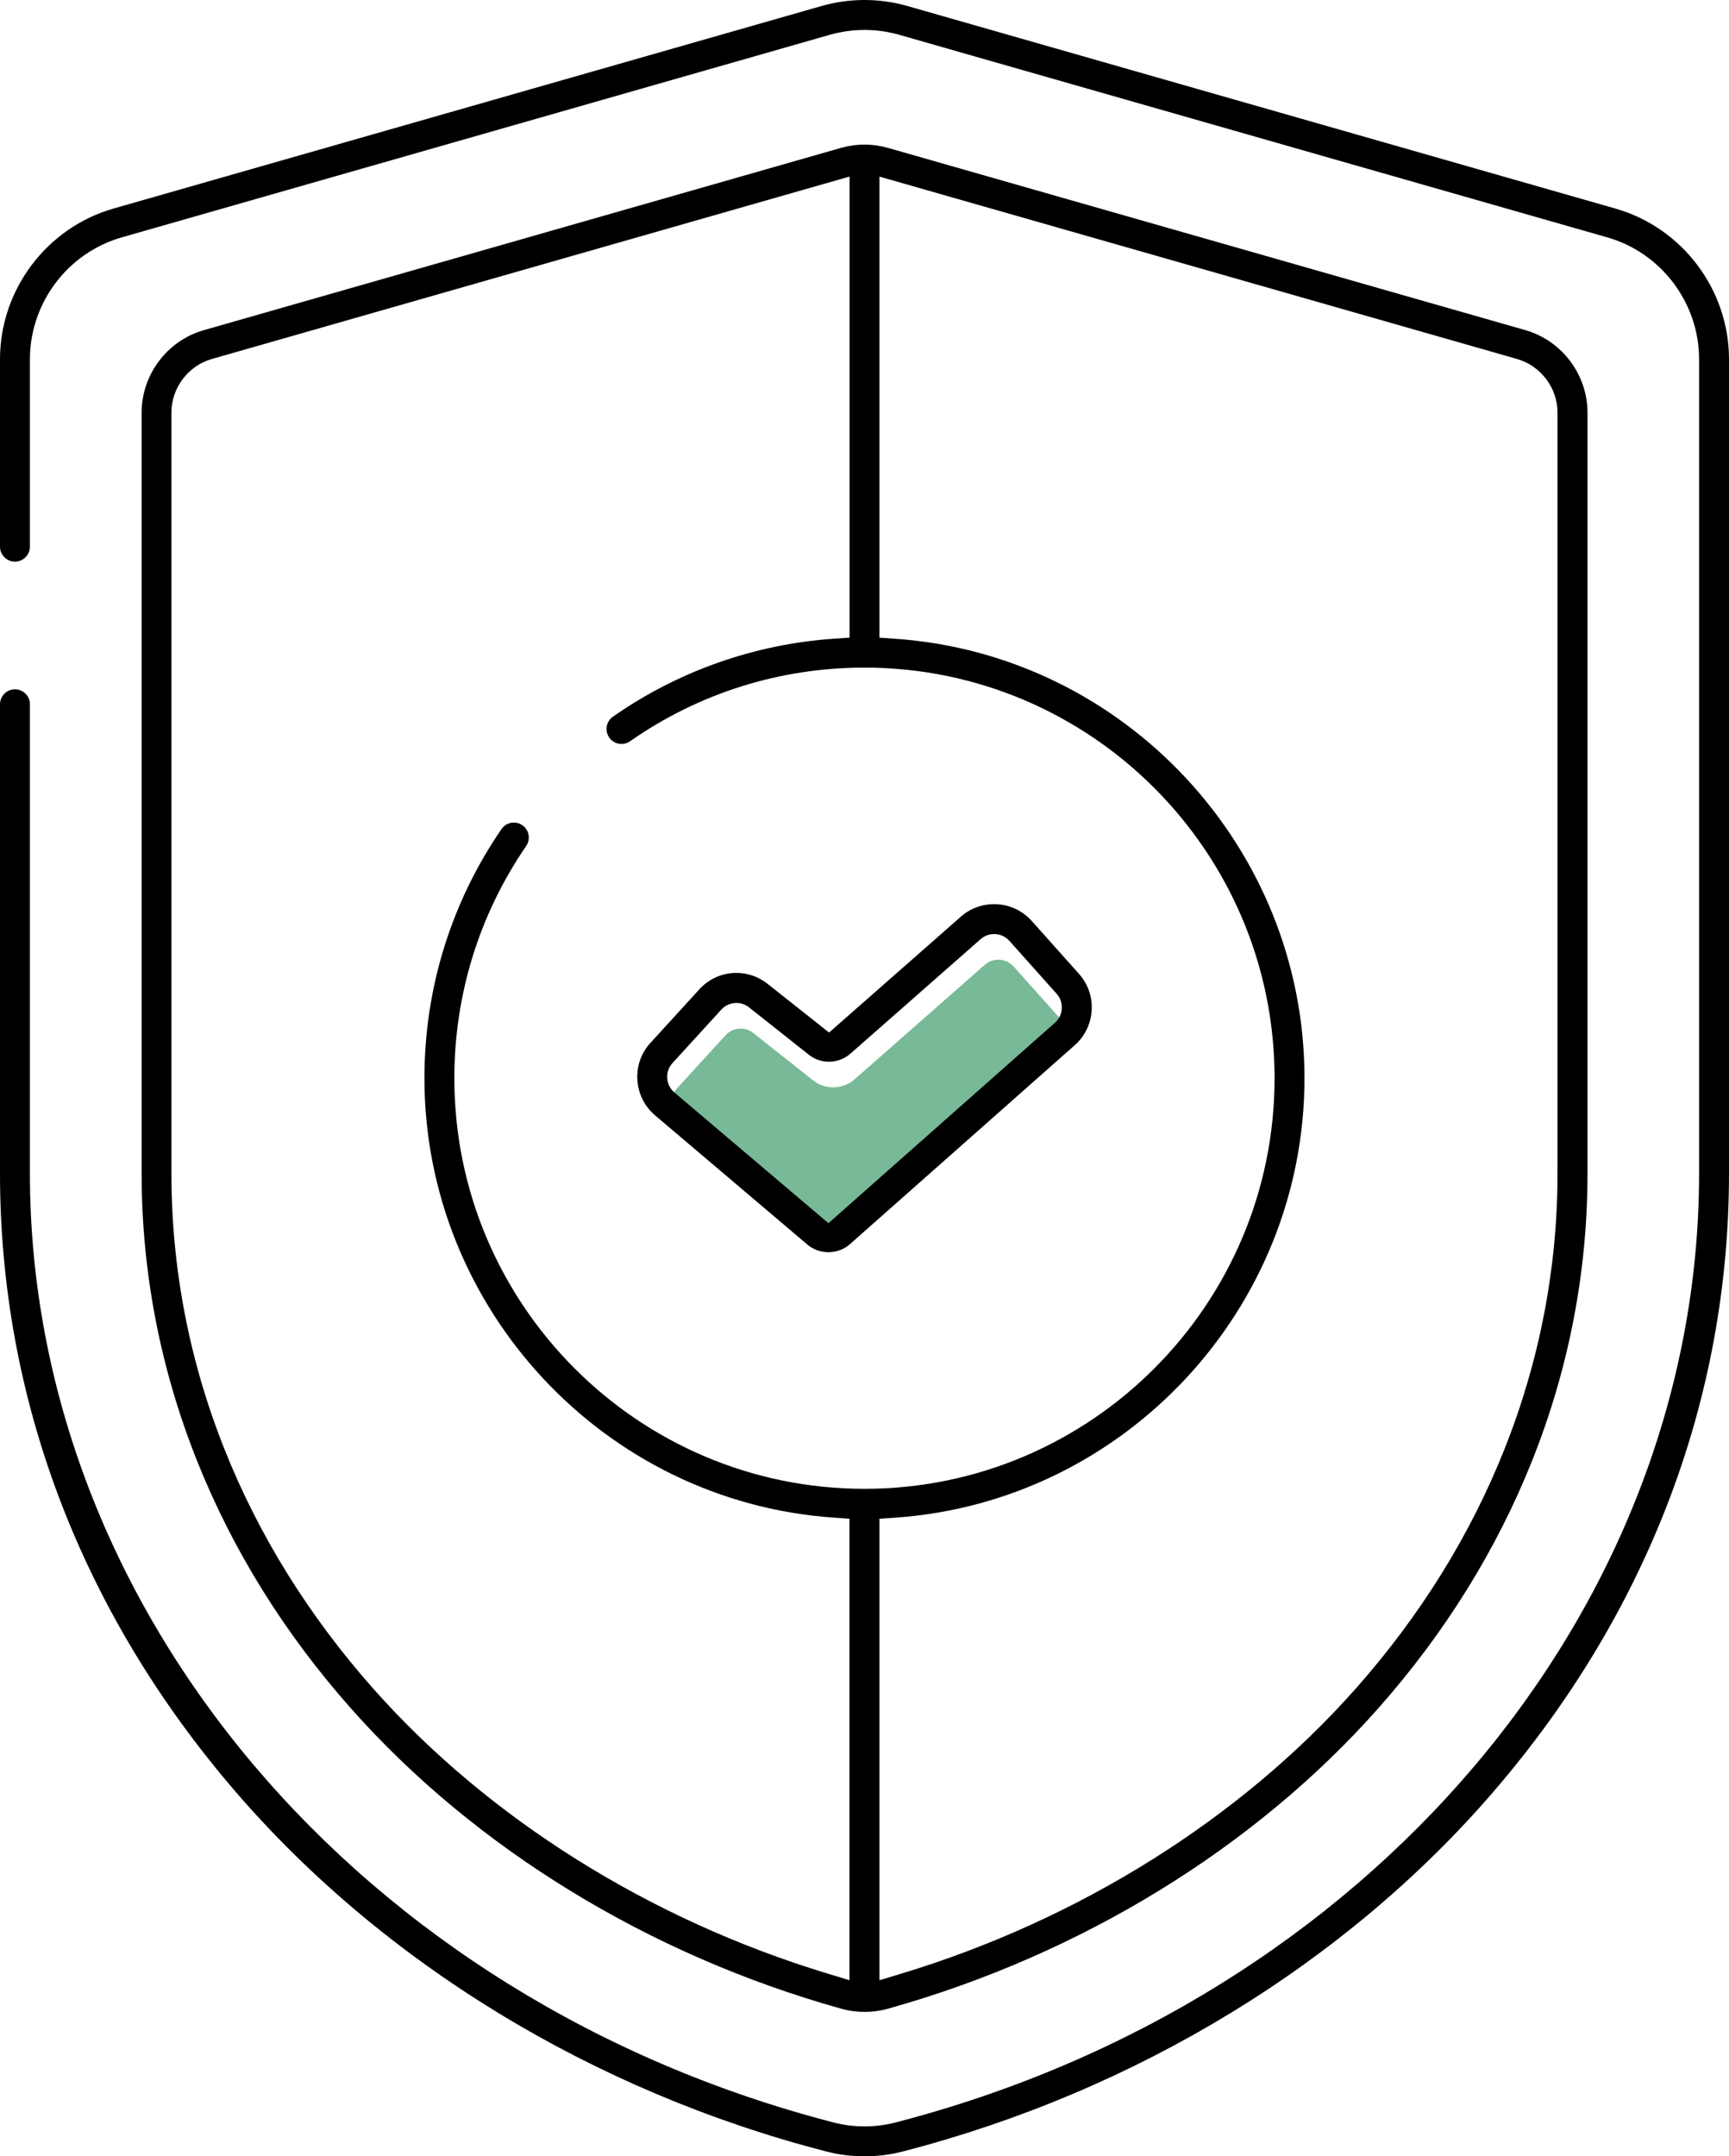 <svg width="146" height="182" viewBox="0 0 146 182" fill="none" xmlns="http://www.w3.org/2000/svg">
<g clip-path="url(#clip0_3461_7672)">
<path d="M63.603 87.185L68.688 91.211C69.72 92.006 71.192 91.959 72.177 91.088L83.165 81.429C83.869 80.807 84.959 80.869 85.586 81.569L89.581 86.04C89.891 86.383 90.047 86.835 90.018 87.3C89.992 87.755 89.787 88.178 89.44 88.485L70.312 105.407L57.303 94.371C56.939 94.061 56.726 93.631 56.697 93.161C56.664 92.695 56.823 92.24 57.144 91.89L61.265 87.38C61.59 87.022 62.055 86.816 62.539 86.816C62.903 86.816 63.253 86.928 63.549 87.145L63.6 87.181L63.603 87.185Z" fill="#78B997"/>
<path d="M126.197 151.124C139.151 136.051 146 118.039 146 99.033V30.323C146 24.448 142.06 19.219 136.412 17.605L76.63 0.509C74.256 -0.17 71.744 -0.17 69.366 0.509L9.588 17.601C3.944 19.215 0 24.448 0 30.323V46.14C0 46.837 0.567 47.404 1.263 47.404C1.959 47.404 2.526 46.837 2.526 46.14V30.323C2.526 25.571 5.716 21.338 10.281 20.035L70.063 2.939C71.986 2.391 74.018 2.391 75.937 2.939L135.719 20.035C140.284 21.338 143.474 25.571 143.474 30.323V99.033C143.474 135.878 115.566 168.823 75.605 179.147C73.902 179.588 72.102 179.588 70.398 179.147C30.434 168.823 2.526 135.878 2.526 99.033V59.444C2.526 58.747 1.959 58.18 1.263 58.18C0.567 58.18 0 58.747 0 59.444V99.033C0 118.039 6.849 136.051 19.803 151.124C32.318 165.681 50.061 176.504 69.767 181.592C71.871 182.137 74.133 182.137 76.237 181.592C95.943 176.5 113.689 165.681 126.2 151.124H126.197Z" fill="black"/>
<path d="M17.209 27.867C14.117 28.752 11.959 31.616 11.959 34.834V99.033C11.959 107.328 13.525 115.468 16.61 123.228C19.619 130.793 24.007 137.857 29.662 144.227C40.119 156.014 54.809 165.006 71.026 169.541C72.311 169.903 73.693 169.903 74.985 169.541C91.201 165.006 105.891 156.014 116.349 144.227C122 137.857 126.391 130.79 129.401 123.224C132.486 115.468 134.052 107.324 134.052 99.029V34.834C134.052 31.616 131.891 28.749 128.802 27.864L74.988 12.484C74.339 12.3 73.668 12.206 73 12.206C72.332 12.206 71.661 12.3 71.008 12.484L17.209 27.867ZM74.263 14.907L128.098 30.298C130.112 30.876 131.519 32.739 131.519 34.837V99.037C131.519 107.01 130.014 114.836 127.048 122.296C124.151 129.587 119.914 136.402 114.454 142.555C104.748 153.497 91.136 162.03 76.125 166.577L74.263 167.14V128.19L75.605 128.096C94.979 126.745 110.153 110.455 110.153 91.005C110.153 71.556 94.976 55.266 75.605 53.915L74.263 53.821V14.907ZM51.443 62.253C51.84 62.824 52.63 62.965 53.2 62.567C59.024 58.498 65.87 56.349 72.996 56.349C92.093 56.349 107.627 71.895 107.627 91.005C107.627 110.116 92.093 125.662 72.996 125.662C53.9 125.662 38.366 110.116 38.366 91.005C38.366 83.964 40.462 77.189 44.431 71.407C44.825 70.833 44.681 70.046 44.107 69.649C43.533 69.255 42.746 69.4 42.349 69.974C38.091 76.178 35.84 83.447 35.84 91.002C35.84 110.452 51.017 126.742 70.387 128.092L71.73 128.186V167.136L69.868 166.573C54.86 162.023 41.249 153.493 31.538 142.551C26.082 136.398 21.842 129.584 18.945 122.293C15.978 114.836 14.474 107.01 14.474 99.033V34.834C14.474 32.739 15.881 30.872 17.895 30.298L71.737 14.903V53.818L70.395 53.911C63.701 54.374 57.256 56.649 51.757 60.491C51.479 60.686 51.295 60.975 51.237 61.307C51.179 61.639 51.252 61.975 51.446 62.25L51.443 62.253Z" fill="black"/>
<path d="M59.046 83.512L54.925 88.023C54.138 88.882 53.745 90.001 53.821 91.164C53.897 92.327 54.427 93.385 55.315 94.14L68.212 105.078C68.699 105.472 69.312 105.692 69.951 105.692C70.629 105.692 71.279 105.45 71.777 105.006L90.754 88.218C91.609 87.463 92.114 86.419 92.183 85.278C92.251 84.141 91.869 83.043 91.108 82.194L87.117 77.727C85.568 75.994 82.887 75.831 81.141 77.366L70.008 87.152L64.783 83.014C63.012 81.649 60.547 81.865 59.046 83.509V83.512ZM63.246 85.022L68.331 89.048C69.363 89.843 70.835 89.796 71.82 88.925L82.808 79.266C83.512 78.644 84.601 78.706 85.229 79.406L89.224 83.877C89.534 84.22 89.689 84.671 89.66 85.137C89.635 85.592 89.43 86.015 89.083 86.322L69.954 103.244L56.946 92.208C56.581 91.897 56.368 91.468 56.34 90.998C56.307 90.532 56.466 90.077 56.787 89.727L60.908 85.217C61.233 84.859 61.698 84.653 62.182 84.653C62.546 84.653 62.896 84.765 63.192 84.982L63.243 85.018L63.246 85.022Z" fill="black"/>
</g>
<defs>
<clipPath id="clip0_3461_7672">
<rect width="146" height="182" fill="white"/>
</clipPath>
</defs>
</svg>
